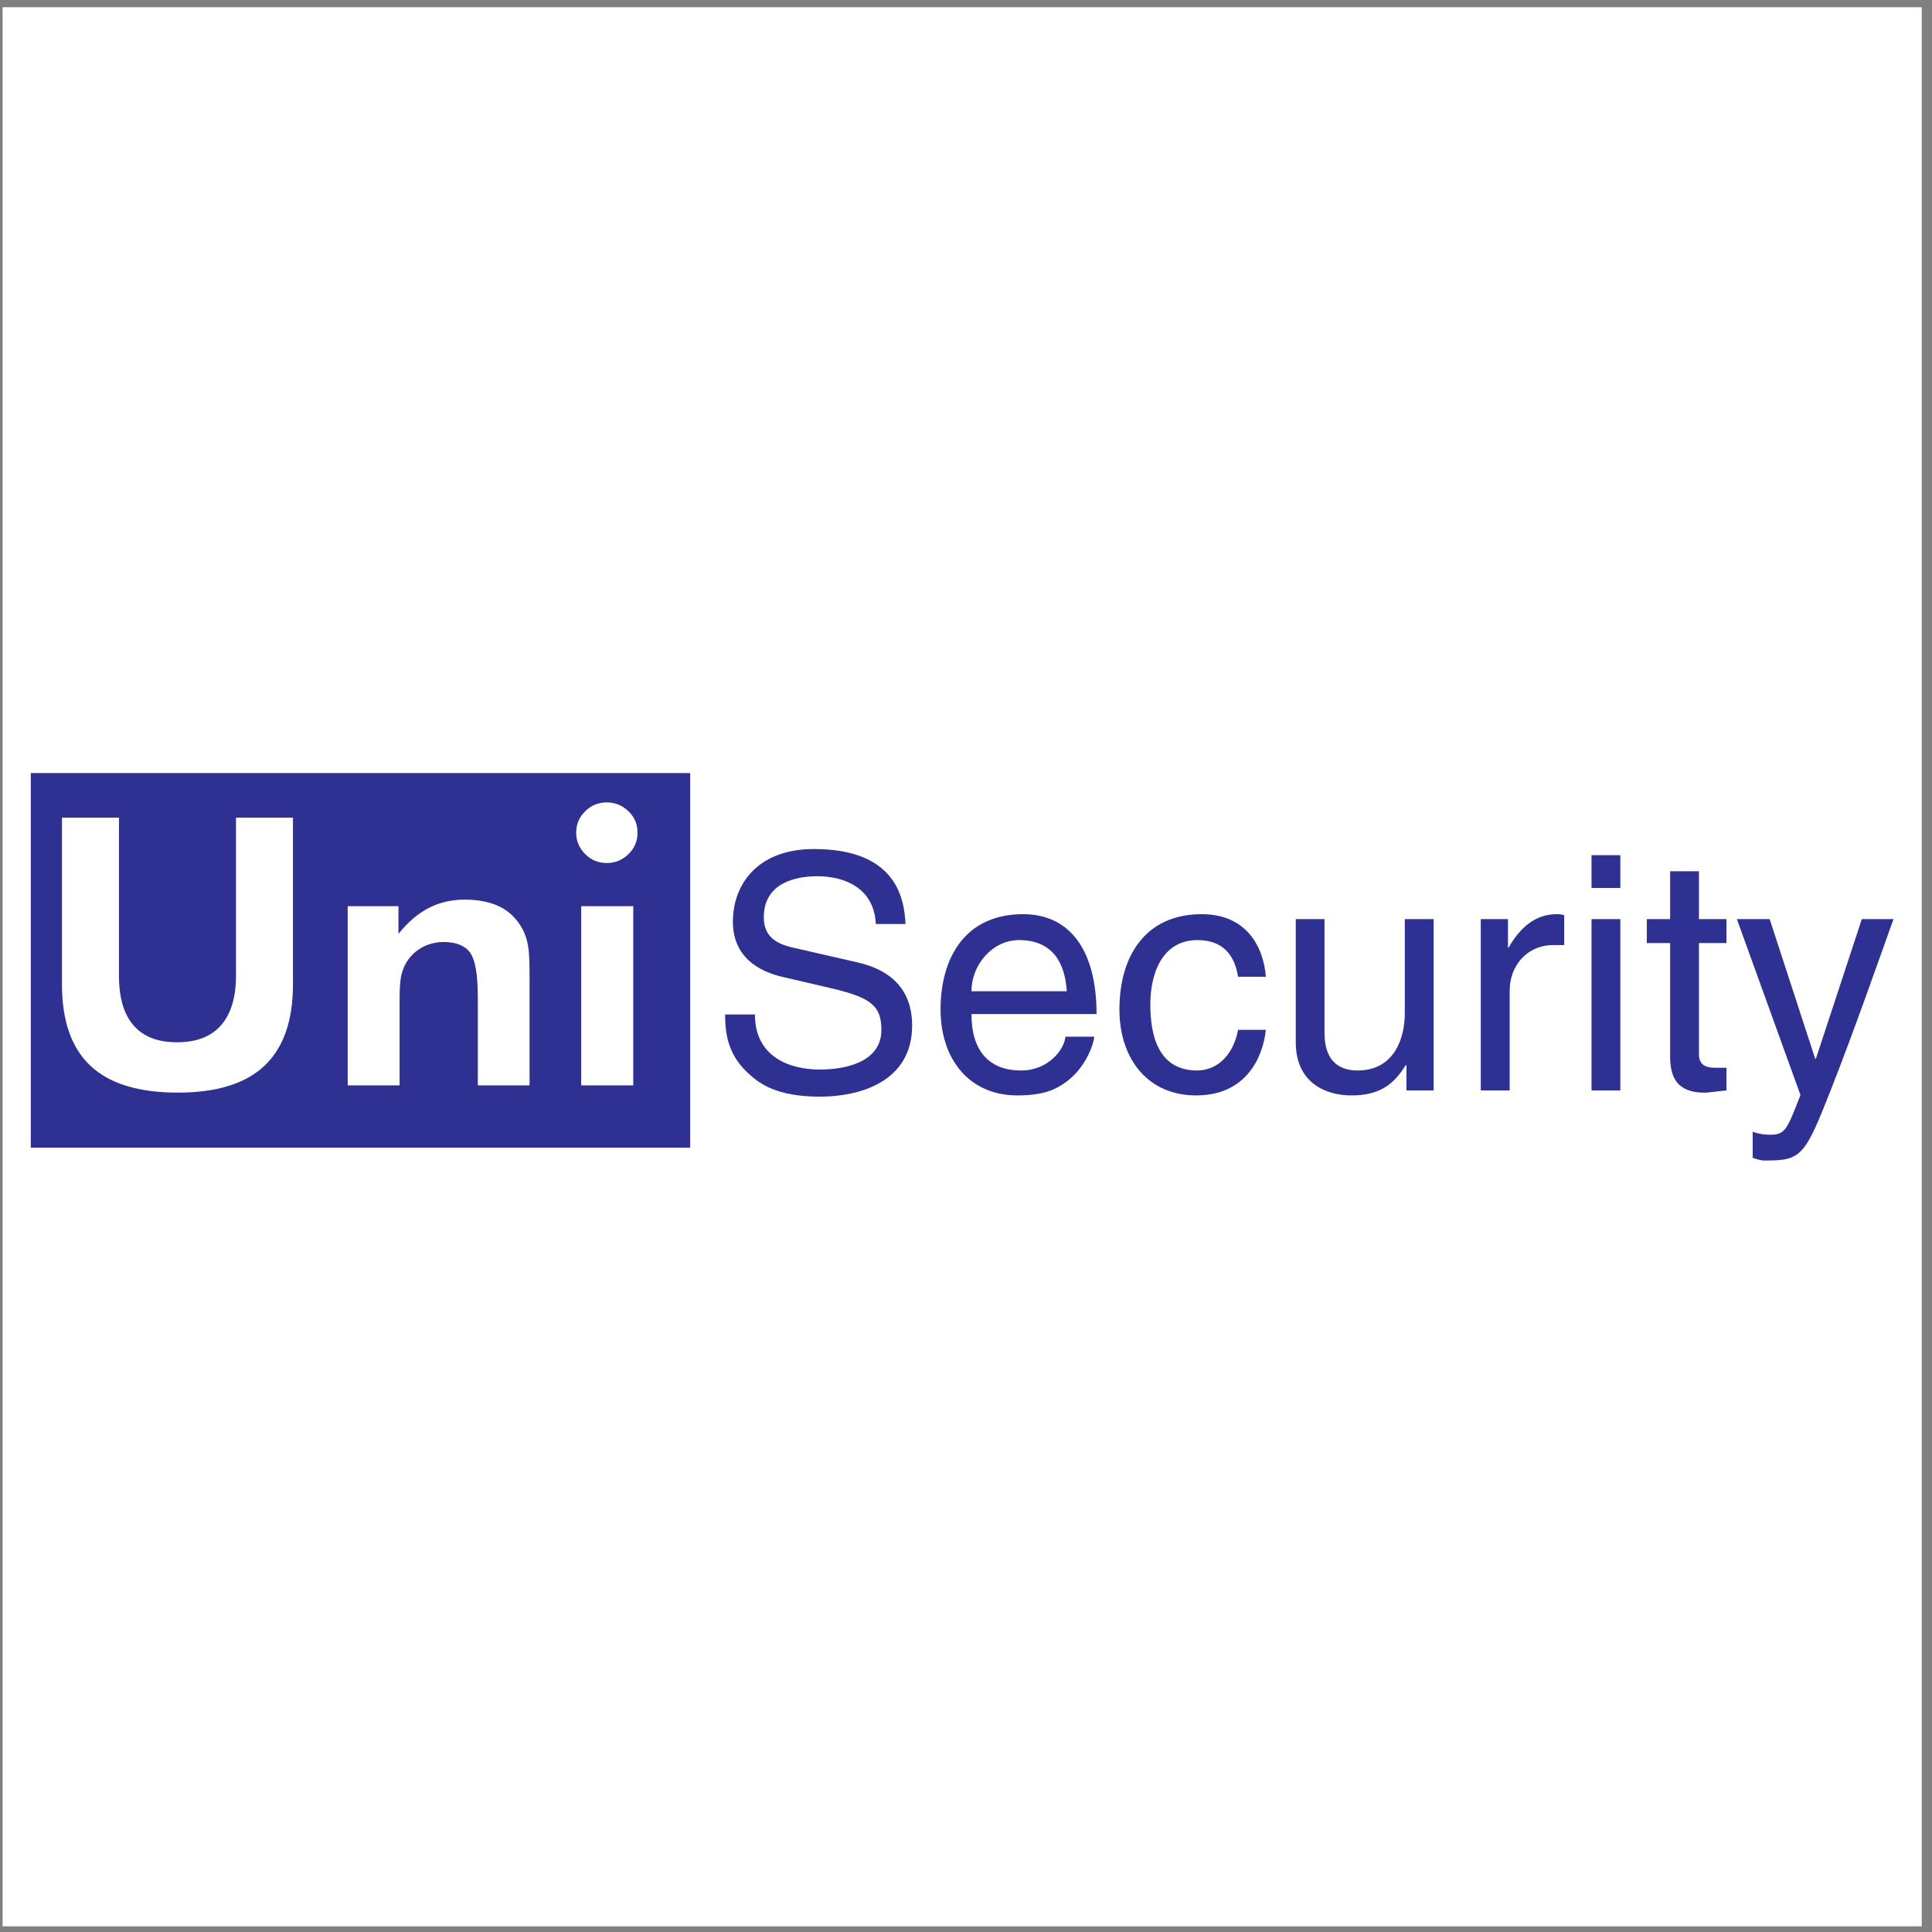 <?xml version="1.0" encoding="UTF-8" standalone="no"?>
<!-- Created with Inkscape (http://www.inkscape.org/) -->

<svg
   version="1.1"
   id="svg2"
   width="258.667"
   height="258.667"
   viewBox="0 0 258.667 258.667"
   sodipodi:docname="UniSecurity.eps"
   xmlns:inkscape="http://www.inkscape.org/namespaces/inkscape"
   xmlns:sodipodi="http://sodipodi.sourceforge.net/DTD/sodipodi-0.dtd"
   xmlns="http://www.w3.org/2000/svg"
   xmlns:svg="http://www.w3.org/2000/svg">
  <rect x="0" y="0" width="258.667" height="258.667" fill="#808080" stroke="none"/>
  <defs
     id="defs6" />
  <sodipodi:namedview
     id="namedview4"
     pagecolor="#ffffff"
     bordercolor="#000000"
     borderopacity="0.25"
     inkscape:showpageshadow="2"
     inkscape:pageopacity="0.0"
     inkscape:pagecheckerboard="0"
     inkscape:deskcolor="#d1d1d1" />
  <g
     id="g8"
     inkscape:groupmode="layer"
     inkscape:label="ink_ext_XXXXXX"
     transform="matrix(1.333,0,0,-1.333,0,258.667)">
    <g
       id="g10"
       transform="scale(0.1)">
      <path
         d="M 2.598,1933.23 H 1930.16 V 5.668 H 2.598 V 1933.23"
         style="fill:#ffffff;fill-opacity:1;fill-rule:evenodd;stroke:none"
         id="path12" />
      <path
         d="m 879.664,1012.41 c -1.641,36.48 -31.945,48 -58.617,48 -19.953,0 -53.899,-5.53 -53.899,-41.37 0,-20.153 14.161,-26.673 28.036,-30.048 l 67.39,-15.41 c 30.61,-7.281 53.559,-25.691 53.559,-63.16 0,-55.996 -51.883,-71.41 -92.395,-71.41 -43.711,0 -60.875,13.144 -71.371,22.699 -20.074,18.105 -24.058,37.801 -24.058,59.84 h 29.929 c 0,-42.719 34.93,-55.301 65.16,-55.301 22.954,0 61.872,6.066 61.872,39.891 0,24.707 -11.516,32.586 -50.438,41.75 l -48.254,11.261 c -15.449,3.555 -50.476,14.43 -50.476,55.608 0,36.79 24.152,72.96 81.386,72.96 82.59,0 90.731,-49.36 92.008,-75.31 h -29.832"
         style="fill:#2e3192;fill-opacity:1;fill-rule:evenodd;stroke:none"
         id="path14" />
      <path
         d="m 975.734,944.891 c 0,26.675 21.157,51.375 47.736,51.375 35.11,0 46.37,-24.7 48,-51.375 h -95.736 z m 94.356,-45.645 c -0.98,-12.793 -17.12,-33.945 -44.36,-33.945 -33.296,0 -49.996,20.715 -49.996,56.64 h 125.656 c 0,60.887 -24.4,100.359 -73.94,100.359 -56.981,0 -82.759,-42.468 -82.759,-95.734 0,-49.746 28.688,-86.316 77.149,-86.316 27.58,0 38.71,6.641 46.63,11.906 21.75,14.516 29.67,38.84 30.66,47.09 h -29.04"
         style="fill:#2e3192;fill-opacity:1;fill-rule:evenodd;stroke:none"
         id="path16" />
      <path
         d="m 1243.5,959.406 c -3.55,23.071 -16.45,36.86 -40.68,36.86 -36.01,0 -47.44,-34.2 -47.44,-64.688 0,-29.711 7.28,-66.277 47.01,-66.277 19.4,0 36.18,14.515 41.11,40.84 h 27.91 c -2.87,-27.309 -19.56,-65.891 -70.05,-65.891 -48.34,0 -77.02,36.57 -77.02,86.316 0,53.266 25.78,95.734 82.68,95.734 45.09,0 62.12,-32.929 64.39,-62.894 h -27.91"
         style="fill:#2e3192;fill-opacity:1;fill-rule:evenodd;stroke:none"
         id="path18" />
      <path
         d="m 1412.61,845.262 v 25.051 l -0.65,0.558 c -12.24,-20.086 -26.84,-30.621 -54.62,-30.621 -25.3,0 -55.88,12.246 -55.88,53.391 v 123.689 h 28.86 V 903.141 c 0,-28.289 14.52,-37.84 33.32,-37.84 36.55,0 47.34,32.234 47.34,57.281 v 94.748 h 28.95 V 845.262 h -27.32"
         style="fill:#2e3192;fill-opacity:1;fill-rule:evenodd;stroke:none"
         id="path20" />
      <path
         d="m 1516.31,845.262 h -29.03 v 172.068 h 27.31 v -28.603 h 0.61 c 11.55,20.043 26.71,33.573 48.37,33.573 3.64,0 5.27,-0.48 7.54,-0.98 v -30.054 h -10.79 c -26.93,0 -44.01,-20.938 -44.01,-45.903 V 845.262"
         style="fill:#2e3192;fill-opacity:1;fill-rule:evenodd;stroke:none"
         id="path22" />
      <path
         d="m 1598.51,1017.33 h 28.95 V 845.262 h -28.95 z m 0,64.23 h 28.95 v -32.93 h -28.95 v 32.93"
         style="fill:#2e3192;fill-opacity:1;fill-rule:evenodd;stroke:none"
         id="path24" />
      <path
         d="M 1706.41,993.266 V 881.48 c 0,-13.437 11.51,-13.437 17.42,-13.437 h 10.23 v -22.781 c -10.53,-0.981 -18.8,-2.266 -21.66,-2.266 -28.69,0 -34.94,16.141 -34.94,36.82 v 113.45 h -23.42 v 24.064 h 23.42 v 48.08 h 28.95 v -48.08 h 27.65 v -24.064 h -27.65"
         style="fill:#2e3192;fill-opacity:1;fill-rule:evenodd;stroke:none"
         id="path26" />
      <path
         d="m 1870,1017.33 h 31.81 c -20.12,-56.299 -39.82,-112.467 -61.87,-168.814 -27.32,-69.7 -30.32,-73.68 -67.39,-73.68 -4.28,0 -7.54,1.289 -12.16,2.73 v 26.204 c 3.52,-1.325 9.51,-2.985 17.3,-2.985 15.16,0 16.91,4.27 30.69,39.856 l -63.87,176.689 h 32.93 l 45.72,-140.209 h 0.72 L 1870,1017.33"
         style="fill:#2e3192;fill-opacity:1;fill-rule:evenodd;stroke:none"
         id="path28" />
      <path
         d="M 30.945,787.809 H 693.199 V 1164.06 H 30.945 Z M 294.254,951.613 c 0,-36.48 -9.633,-63.703 -28.762,-81.687 -19.226,-18.024 -48.086,-26.844 -86.75,-26.844 -39.347,0 -68.582,8.82 -87.808,26.844 -19.137,17.984 -28.688,45.207 -28.688,81.687 V 1119.23 H 119.492 V 960.609 c 0,-22.136 4.828,-38.839 14.637,-50.015 9.805,-11.348 24.32,-16.953 43.629,-16.953 19.441,0 34.297,5.605 44.187,17.039 9.981,11.261 15.075,27.879 15.075,49.929 v 158.621 h 57.234 V 951.613 Z m 237.617,4.285 V 850.359 h -51.965 v 89.266 c 0,22.223 -2.66,36.867 -7.707,44.016 -5.183,7.066 -14.09,10.703 -26.59,10.703 -7.285,0 -13.957,-1.621 -20.086,-4.535 -5.949,-3.082 -11.128,-7.246 -15.23,-12.805 -3.184,-4.32 -5.453,-9.246 -6.895,-14.77 -1.457,-5.519 -2.062,-13.871 -2.062,-25.132 V 850.359 H 349.234 V 1030.3 h 50.985 v -27.78 c 9.383,11.69 19.441,20.42 30.484,26.03 10.789,5.57 22.781,8.35 36.059,8.35 13.957,0 25.644,-2.36 35.183,-7.07 9.516,-4.7 16.953,-11.99 22.403,-21.7 2.816,-4.97 4.711,-10.614 5.898,-16.864 1.199,-6.336 1.625,-16.227 1.625,-29.676 v -5.692 z m 51.899,74.402 h 52.269 V 850.359 H 583.77 Z m 47.476,52.36 c -6.164,-6.08 -13.437,-8.98 -21.871,-8.98 -8.434,0 -15.715,3 -21.711,9.07 -6.082,6.08 -8.945,13.32 -8.945,21.41 0,8.34 2.863,15.49 8.945,21.4 5.996,6 13.277,9 21.711,9 8.434,0 15.707,-3 21.871,-8.91 6.078,-5.78 9.078,-13.06 9.078,-21.49 0,-8.44 -3,-15.62 -9.078,-21.5"
         style="fill:#2e3192;fill-opacity:1;fill-rule:evenodd;stroke:none"
         id="path30" />
    </g>
  </g>
</svg>
